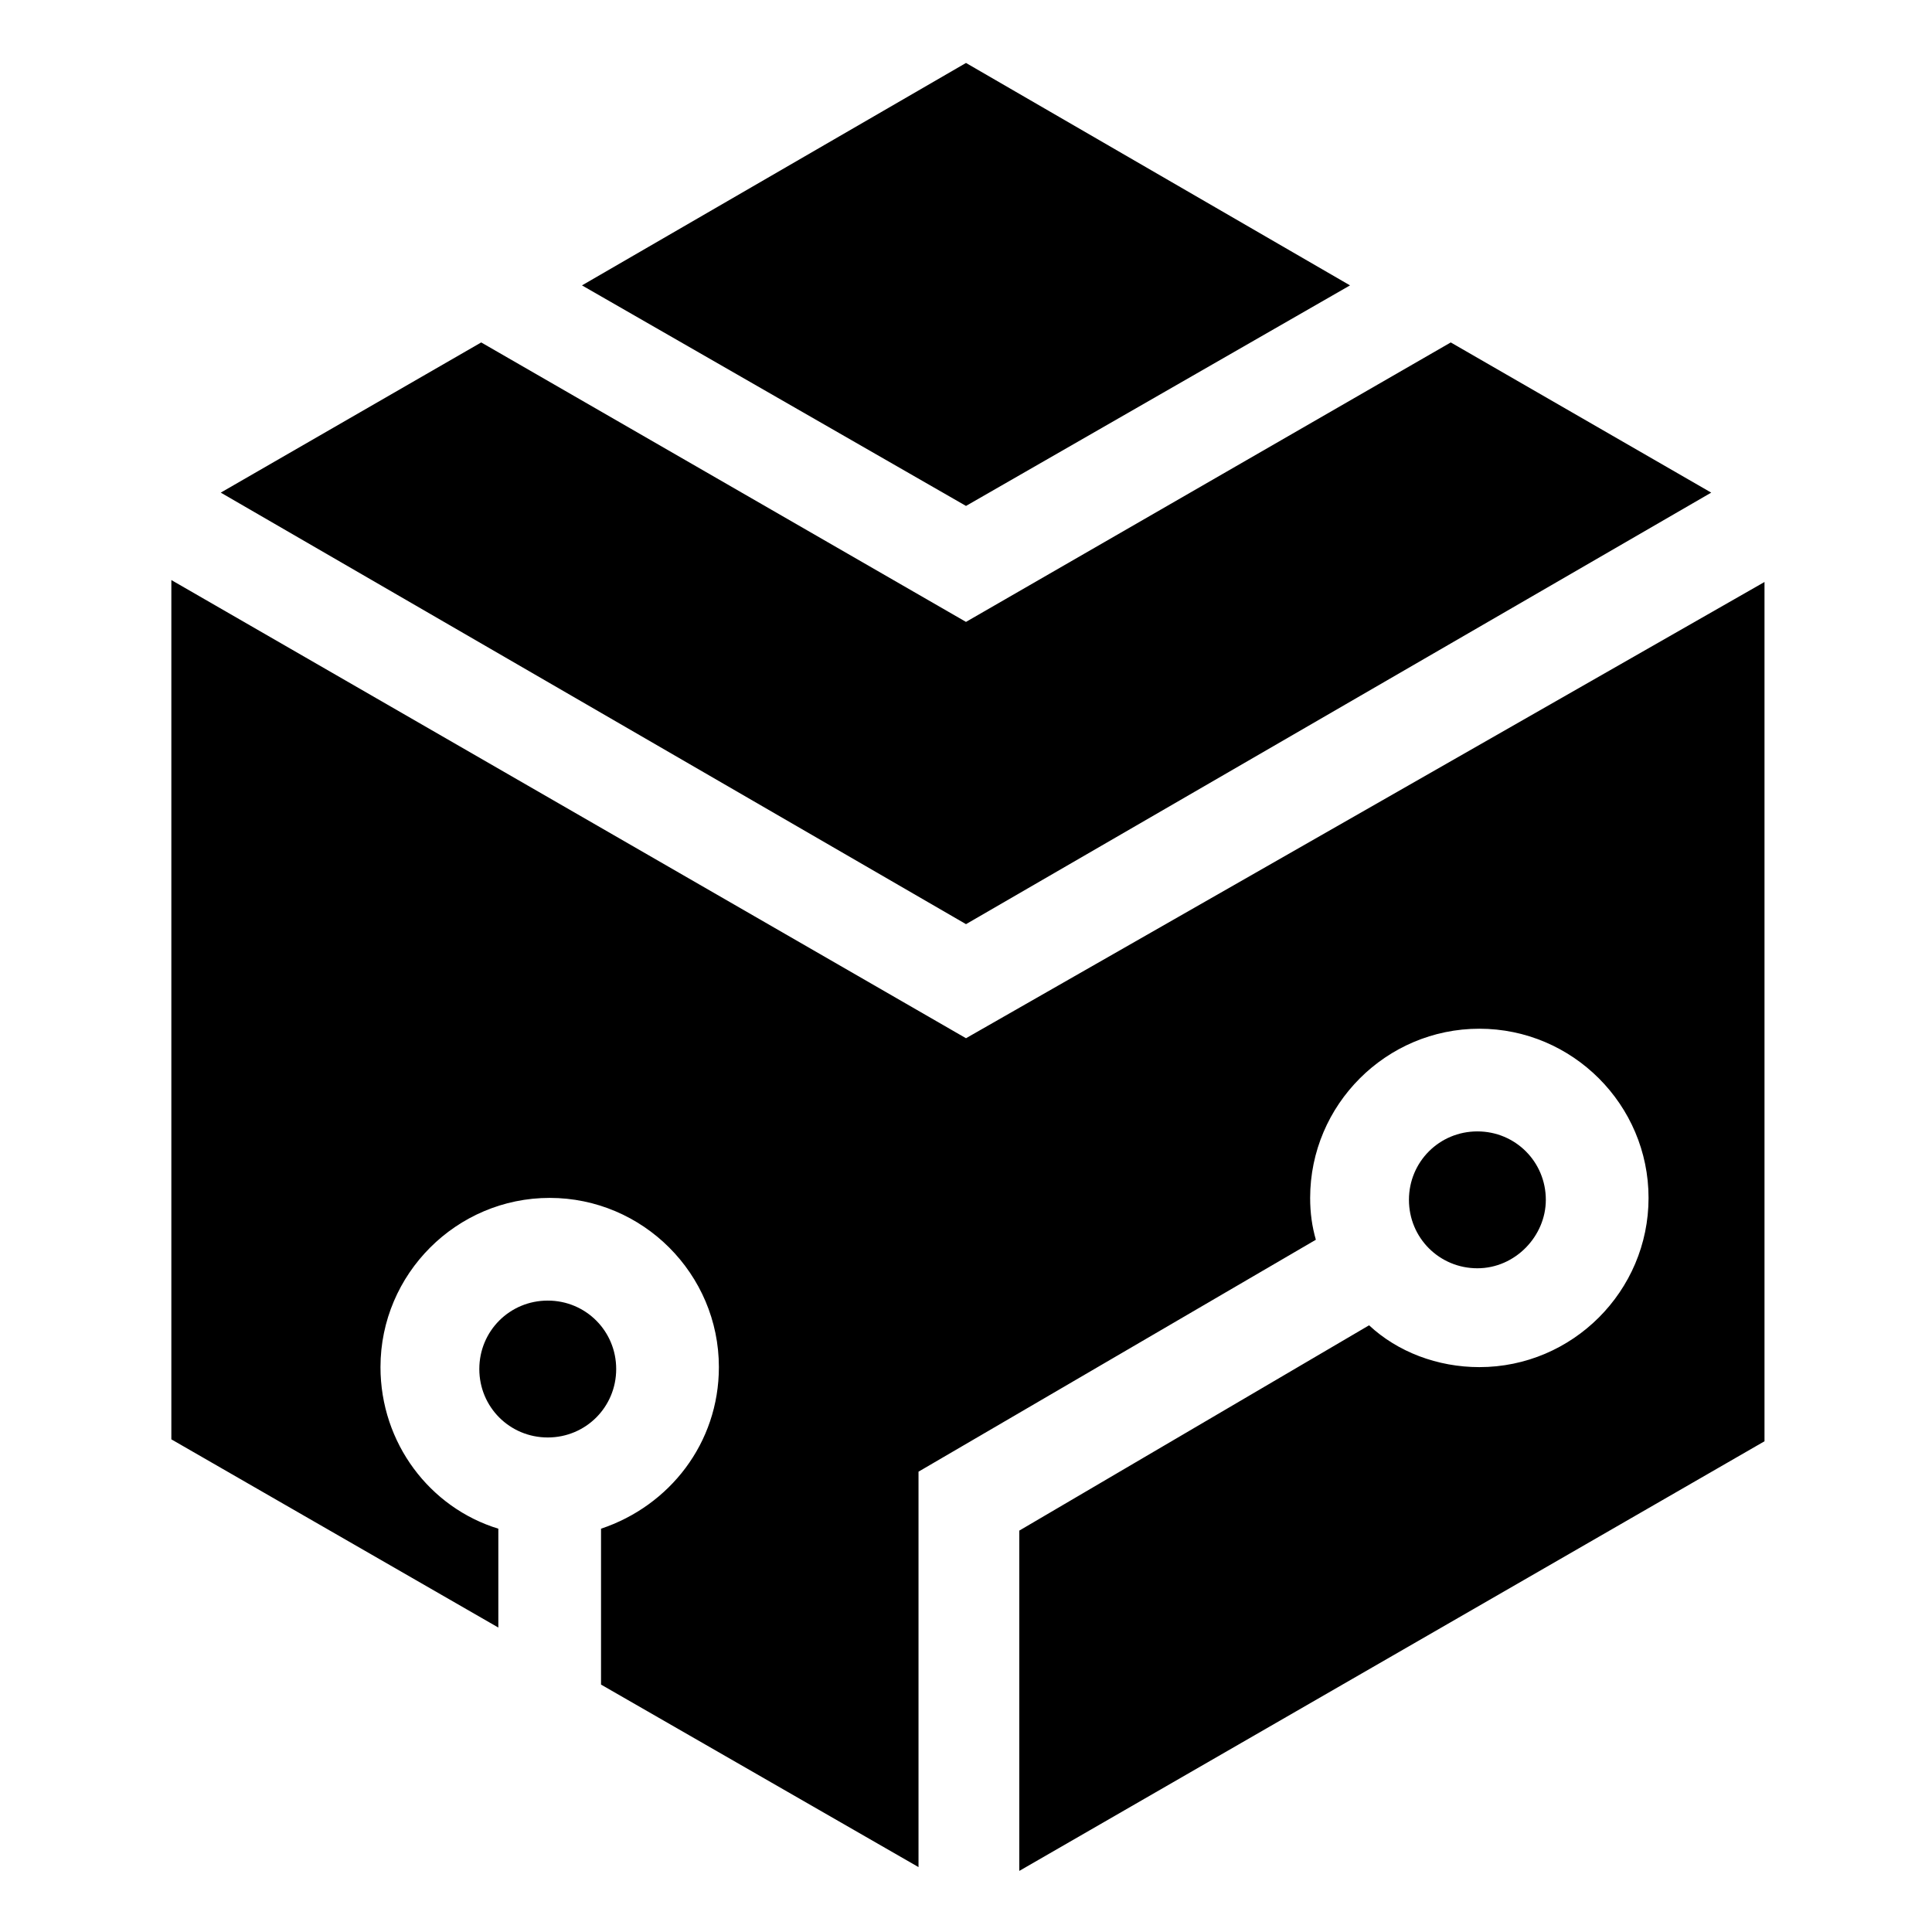 <?xml version="1.0" encoding="UTF-8"?>
<!-- Uploaded to: ICON Repo, www.svgrepo.com, Generator: ICON Repo Mixer Tools -->
<svg fill="#000000" width="800px" height="800px" version="1.1" viewBox="144 144 512 512" xmlns="http://www.w3.org/2000/svg">
 <g>
  <path d="m501.77 219.63-101.77-58.945-101.77 58.945 101.77 58.445z"/>
  <path d="m597.49 274.55-69.023-39.801-128.47 74.059-128.47-74.059-69.023 39.801 197.5 114.36z"/>
  <path d="m553.66 461.97c0-10.078-8.062-18.137-18.137-18.137-10.078 0-18.137 8.062-18.137 18.137 0 10.078 8.062 18.137 18.137 18.137 10.074 0 18.137-8.566 18.137-18.137z"/>
  <path d="m400 419.14-210.59-121.42v227.72l86.656 49.879v-26.199c-18.137-5.543-31.234-22.672-31.234-42.824 0-24.688 20.152-44.84 44.84-44.84s44.84 20.152 44.84 44.84c0 20.152-13.098 36.777-31.234 42.824v41.312l84.137 48.367v-104.79l105.3-61.465c-1.008-3.527-1.512-7.055-1.512-11.082 0-24.688 20.152-44.84 44.84-44.84s44.84 20.152 44.84 44.84-20.152 44.84-44.84 44.84c-11.082 0-21.664-4.031-29.223-11.082l-92.699 54.41v90.184l197.49-113.86v-227.72z"/>
  <path d="m289.16 488.67c-10.078 0-18.137 8.062-18.137 18.137 0 10.078 8.062 18.137 18.137 18.137 10.078 0 18.137-8.062 18.137-18.137 0-10.074-8.059-18.137-18.137-18.137z"/>
 </g>
</svg>